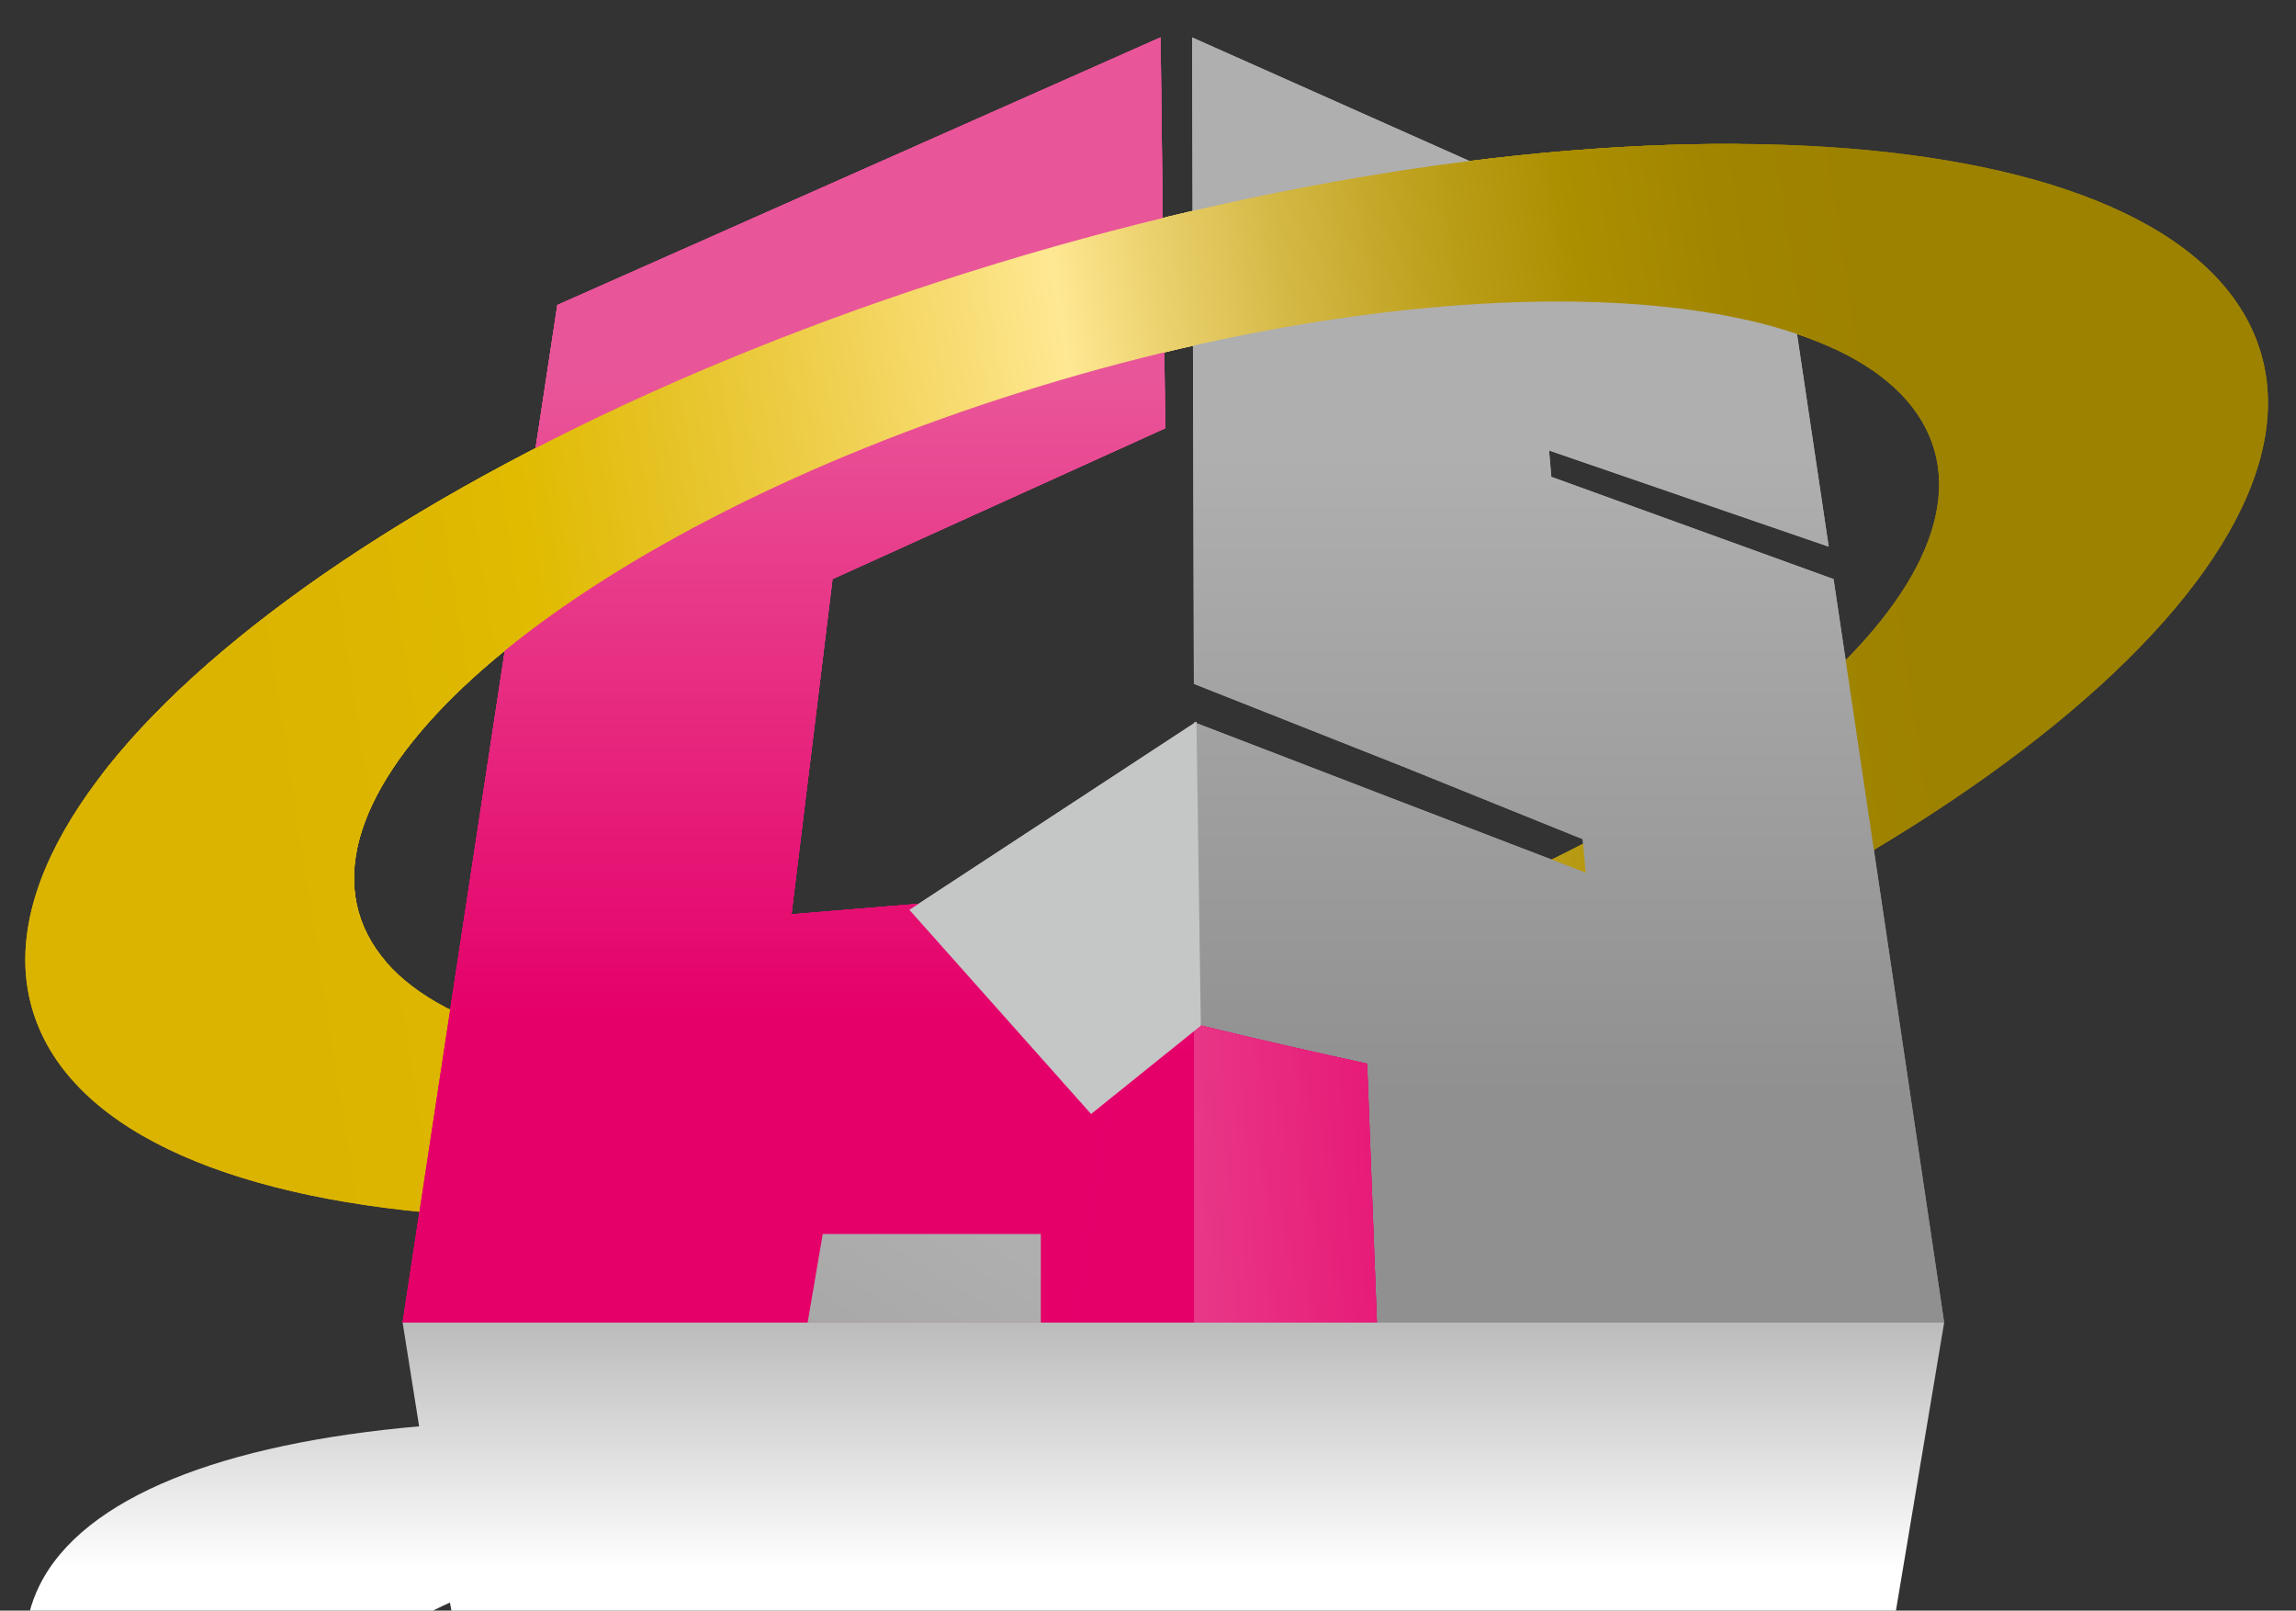 <?xml version="1.0" encoding="utf-8"?>
<!-- Generator: Adobe Illustrator 15.1.0, SVG Export Plug-In . SVG Version: 6.00 Build 0)  -->
<!DOCTYPE svg PUBLIC "-//W3C//DTD SVG 1.1//EN" "http://www.w3.org/Graphics/SVG/1.1/DTD/svg11.dtd">
<svg version="1.1" id="レイヤー_1" xmlns="http://www.w3.org/2000/svg" xmlns:xlink="http://www.w3.org/1999/xlink" x="0px"
	 y="0px" width="215.922px" height="151.456px" viewBox="2.403 4.839 215.922 151.456"
	 enable-background="new 2.403 4.839 215.922 151.456" xml:space="preserve">
<rect x="2.403" y="4.839" width="215.922" height="151.456" fill="#333333" stroke="none"/>
<g>
	
		<linearGradient id="SVGID_1_" gradientUnits="userSpaceOnUse" x1="106.237" y1="2.619" x2="106.237" y2="49.857" gradientTransform="matrix(1 0 0 -1 4 155.095)">
		<stop  offset="0" style="stop-color:#FFFFFF"/>
		<stop  offset="1" style="stop-color:#757575"/>
	</linearGradient>
	<path fill="url(#SVGID_1_)" d="M214.348,210.942c-6.607,13.283-36.285,18.192-73.744,14.103l-26.094,10.128l0.047-14.215
		c-0.935-0.188-1.869-0.384-2.808-0.582l-0.203,14.797L54.817,213.25l-2.054-11.733c-33.865-15.205-53.442-33.938-46.635-47.614
		c4.129-8.301,17.272-13.328,35.691-14.938l-1.552-9.761h70.62h3.801h0.154h17.047h53.348l-6.598,39.408
		C205.667,182.71,220.381,198.815,214.348,210.942z M114.591,209.911l0.089-27.699l19.725-6.8l16.841-5.926l0.037-0.36
		c-0.974-0.438-1.962-0.875-2.968-1.308l-15.426,5.154l-17.966,6.02l-0.002,0.123l-0.134-0.077l-0.1,0.033v-0.089l-25.893-14.787
		l-3.092-0.222l-8.868-0.64l3.858,27.463l31.29,12.356l-0.084,6.209C112.8,209.552,113.698,209.735,114.591,209.911z
		 M36.643,162.255c-3.256,6.546,2.034,14.729,13.218,22.668l-5.142-29.387C40.809,157.26,38.016,159.499,36.643,162.255z
		 M175.977,184.159l-1.139,6.634l-26.544,8.38l-0.216,2.158l26.302-7.879l-2.981,17.426c6.219-1.833,10.574-4.606,12.412-8.297
		C186.49,197.198,183.379,190.709,175.977,184.159z"/>
	
		<linearGradient id="SVGID_2_" gradientUnits="userSpaceOnUse" x1="22.8" y1="73.272" x2="177.8" y2="97.272" gradientTransform="matrix(1 0 0 -1 4 155.095)">
		<stop  offset="0" style="stop-color:#DBB400"/>
		<stop  offset="0.09" style="stop-color:#DCB600"/>
		<stop  offset="0.183" style="stop-color:#E0BB00"/>
		<stop  offset="0.277" style="stop-color:#E6C326"/>
		<stop  offset="0.373" style="stop-color:#EFCF4D"/>
		<stop  offset="0.468" style="stop-color:#F9DE78"/>
		<stop  offset="0.521" style="stop-color:#FFE893"/>
		<stop  offset="0.57" style="stop-color:#EFD574"/>
		<stop  offset="0.658" style="stop-color:#D4B845"/>
		<stop  offset="0.746" style="stop-color:#BDA01C"/>
		<stop  offset="0.832" style="stop-color:#AC8F00"/>
		<stop  offset="0.918" style="stop-color:#A18500"/>
		<stop  offset="1" style="stop-color:#9D8200"/>
	</linearGradient>
	<path fill="url(#SVGID_2_)" d="M126.921,107.396c57.492-18.08,96.64-49.979,87.427-71.227
		c-9.217-21.264-63.302-23.837-120.791-5.756C36.059,48.492-3.088,80.383,6.129,101.64C15.343,122.9,69.432,125.472,126.921,107.396
		z M98.436,41.704c40.632-12.776,78.857-10.962,85.375,4.062c6.518,15.022-21.151,37.563-61.781,50.345
		c-40.633,12.774-78.866,10.963-85.384-4.061C30.131,77.025,57.797,54.486,98.436,41.704z"/>
	<g>
		
			<linearGradient id="SVGID_3_" gradientUnits="userSpaceOnUse" x1="145.874" y1="107.452" x2="145.874" y2="47.272" gradientTransform="matrix(1 0 0 -1 4 155.095)">
			<stop  offset="0" style="stop-color:#AFAFB0"/>
			<stop  offset="1" style="stop-color:#909090"/>
		</linearGradient>
		<polygon fill="url(#SVGID_3_)" points="174.838,59.296 148.294,49.679 148.08,47.201 174.38,56.244 170.992,33.521 114.512,8.358 
			114.68,69.146 134.406,76.95 151.246,83.751 151.523,86.896 132.891,79.75 114.689,72.75 114.843,129.204 185.238,129.204 		"/>
		
			<linearGradient id="SVGID_4_" gradientUnits="userSpaceOnUse" x1="72.126" y1="114.402" x2="72.126" y2="54.408" gradientTransform="matrix(1 0 0 -1 4 155.095)">
			<stop  offset="0" style="stop-color:#E95599"/>
			<stop  offset="1" style="stop-color:#E4007F"/>
		</linearGradient>
		<polygon fill="url(#SVGID_4_)" points="76.837,90.812 80.695,59.291 111.984,45.108 111.546,8.358 54.817,33.521 40.268,129.204 
			110.889,129.204 111.111,87.983 85.705,90.079 		"/>
		
			<linearGradient id="SVGID_5_" gradientUnits="userSpaceOnUse" x1="72.126" y1="114.402" x2="72.126" y2="54.408" gradientTransform="matrix(1 0 0 -1 4 155.095)">
			<stop  offset="0" style="stop-color:#E95599"/>
			<stop  offset="1" style="stop-color:#E50069"/>
		</linearGradient>
		<polygon fill="url(#SVGID_5_)" points="76.837,90.812 80.695,59.291 111.984,45.108 111.546,8.358 54.817,33.521 40.268,129.204 
			110.889,129.204 111.111,87.983 85.705,90.079 		"/>
		
			<linearGradient id="SVGID_6_" gradientUnits="userSpaceOnUse" x1="113.709" y1="104.029" x2="113.709" y2="51.066" gradientTransform="matrix(1 0 0 -1 4 155.095)">
			<stop  offset="0" style="stop-color:#E95599"/>
			<stop  offset="1" style="stop-color:#E4007F"/>
		</linearGradient>
		<path fill="url(#SVGID_6_)" d="M107.977,99.04c0.202,0.874,22.996,5.822,22.996,5.822l0.918,24.342h-28.362"/>
		
			<linearGradient id="SVGID_7_" gradientUnits="userSpaceOnUse" x1="113.709" y1="104.029" x2="113.709" y2="51.066" gradientTransform="matrix(1 0 0 -1 4 155.095)">
			<stop  offset="0" style="stop-color:#E95599"/>
			<stop  offset="1" style="stop-color:#E50069"/>
		</linearGradient>
		<path fill="url(#SVGID_7_)" d="M107.977,99.04c0.202,0.874,22.996,5.822,22.996,5.822l0.918,24.342h-28.362"/>
		<polygon fill="#C5C6C6" points="100.284,116.963 78.356,116.963 79.777,110.246 100.284,110.246 		"/>
		
			<linearGradient id="SVGID_8_" gradientUnits="userSpaceOnUse" x1="60.376" y1="36.25" x2="144.189" y2="41.502" gradientTransform="matrix(1 0 0 -1 4 155.095)">
			<stop  offset="0" style="stop-color:#EE89B5"/>
			<stop  offset="1" style="stop-color:#E50069"/>
		</linearGradient>
		<path fill="url(#SVGID_8_)" d="M114.689,129.204h17.201l-0.918-24.342c0,0-9.496-2.062-16.283-3.759V129.204z"/>
		<polyline fill="#C5C6C6" points="114.921,72.7 87.922,90.396 105.011,109.596 115.333,101.288 		"/>
	</g>
	<g>
		<g>
			<defs>
				<path id="SVGID_9_" d="M156.298,0c-0.687,7.564,21.595,34.764,24.218,33.205c2.615-1.562-44.607,35.127-64.912,38.529
					c-20.306,3.401-72.074,29.02-77.552,23.082c-5.475-5.939-26.83-13.568-28.335-20.713c-1.519-7.146-5.301-16.131,2.461-24.584"/>
			</defs>
			<clipPath id="SVGID_10_">
				<use xlink:href="#SVGID_9_"  overflow="visible"/>
			</clipPath>
			
				<linearGradient id="SVGID_11_" gradientUnits="userSpaceOnUse" x1="22.8" y1="73.272" x2="177.8" y2="97.272" gradientTransform="matrix(1 0 0 -1 4 155.095)">
				<stop  offset="0" style="stop-color:#DBB400"/>
				<stop  offset="0.09" style="stop-color:#DCB600"/>
				<stop  offset="0.183" style="stop-color:#E0BB00"/>
				<stop  offset="0.277" style="stop-color:#E6C326"/>
				<stop  offset="0.373" style="stop-color:#EFCF4D"/>
				<stop  offset="0.468" style="stop-color:#F9DE78"/>
				<stop  offset="0.521" style="stop-color:#FFE893"/>
				<stop  offset="0.57" style="stop-color:#EFD574"/>
				<stop  offset="0.658" style="stop-color:#D4B845"/>
				<stop  offset="0.746" style="stop-color:#BDA01C"/>
				<stop  offset="0.832" style="stop-color:#AC8F00"/>
				<stop  offset="0.918" style="stop-color:#A18500"/>
				<stop  offset="1" style="stop-color:#9D8200"/>
			</linearGradient>
			<path clip-path="url(#SVGID_10_)" fill="url(#SVGID_11_)" d="M126.921,107.396c57.492-18.08,96.64-49.979,87.427-71.227
				c-9.217-21.264-63.302-23.837-120.791-5.756C36.059,48.492-3.088,80.383,6.129,101.64
				C15.343,122.9,69.432,125.472,126.921,107.396z M98.436,41.704c40.632-12.776,78.857-10.962,85.375,4.062
				c6.518,15.022-21.151,37.563-61.781,50.345c-40.633,12.774-78.866,10.963-85.384-4.061
				C30.131,77.025,57.797,54.486,98.436,41.704z"/>
		</g>
	</g>
	
		<linearGradient id="SVGID_12_" gradientUnits="userSpaceOnUse" x1="22.8" y1="73.272" x2="177.8" y2="97.272" gradientTransform="matrix(1 0 0 -1 4 155.095)">
		<stop  offset="0" style="stop-color:#DBB400"/>
		<stop  offset="0.09" style="stop-color:#DCB600"/>
		<stop  offset="0.183" style="stop-color:#E0BB00"/>
		<stop  offset="0.277" style="stop-color:#E6C326"/>
		<stop  offset="0.373" style="stop-color:#EFCF4D"/>
		<stop  offset="0.468" style="stop-color:#F9DE78"/>
		<stop  offset="0.521" style="stop-color:#FFE893"/>
		<stop  offset="0.57" style="stop-color:#EFD574"/>
		<stop  offset="0.658" style="stop-color:#D4B845"/>
		<stop  offset="0.746" style="stop-color:#BDA01C"/>
		<stop  offset="0.832" style="stop-color:#AC8F00"/>
		<stop  offset="0.918" style="stop-color:#A18500"/>
		<stop  offset="1" style="stop-color:#9D8200"/>
	</linearGradient>
	<path fill="url(#SVGID_12_)" d="M126.921,107.396c57.492-18.08,96.64-49.979,87.427-71.227
		c-9.217-21.264-63.302-23.837-120.791-5.756C36.059,48.492-3.088,80.383,6.129,101.64C15.343,122.9,69.432,125.472,126.921,107.396
		z M98.436,41.704c40.632-12.776,78.857-10.962,85.375,4.062c6.518,15.022-21.151,37.563-61.781,50.345
		c-40.633,12.774-78.866,10.963-85.384-4.061C30.131,77.025,57.797,54.486,98.436,41.704z"/>
	<g>
		
			<linearGradient id="SVGID_13_" gradientUnits="userSpaceOnUse" x1="145.874" y1="107.452" x2="145.874" y2="47.272" gradientTransform="matrix(1 0 0 -1 4 155.095)">
			<stop  offset="0" style="stop-color:#AFAFB0"/>
			<stop  offset="1" style="stop-color:#909090"/>
		</linearGradient>
		<polygon fill="url(#SVGID_13_)" points="174.838,59.296 148.294,49.679 148.08,47.201 174.38,56.244 170.992,33.521 
			114.512,8.358 114.68,69.146 134.406,76.95 151.246,83.751 151.523,86.896 132.891,79.75 114.689,72.75 114.843,129.204 
			185.238,129.204 		"/>
		
			<linearGradient id="SVGID_14_" gradientUnits="userSpaceOnUse" x1="72.126" y1="114.402" x2="72.126" y2="54.408" gradientTransform="matrix(1 0 0 -1 4 155.095)">
			<stop  offset="0" style="stop-color:#E95599"/>
			<stop  offset="1" style="stop-color:#E4007F"/>
		</linearGradient>
		<polygon fill="url(#SVGID_14_)" points="76.837,90.812 80.695,59.291 111.984,45.108 111.546,8.358 54.817,33.521 40.268,129.204 
			110.889,129.204 111.111,87.983 85.705,90.079 		"/>
		
			<linearGradient id="SVGID_15_" gradientUnits="userSpaceOnUse" x1="72.126" y1="114.402" x2="72.126" y2="54.408" gradientTransform="matrix(1 0 0 -1 4 155.095)">
			<stop  offset="0" style="stop-color:#E95599"/>
			<stop  offset="1" style="stop-color:#E50069"/>
		</linearGradient>
		<polygon fill="url(#SVGID_15_)" points="76.837,90.812 80.695,59.291 111.984,45.108 111.546,8.358 54.817,33.521 40.268,129.204 
			110.889,129.204 111.111,87.983 85.705,90.079 		"/>
		
			<linearGradient id="SVGID_16_" gradientUnits="userSpaceOnUse" x1="113.709" y1="104.029" x2="113.709" y2="51.066" gradientTransform="matrix(1 0 0 -1 4 155.095)">
			<stop  offset="0" style="stop-color:#E95599"/>
			<stop  offset="1" style="stop-color:#E4007F"/>
		</linearGradient>
		<path fill="url(#SVGID_16_)" d="M107.977,99.04c0.202,0.874,22.996,5.822,22.996,5.822l0.918,24.342h-28.362"/>
		
			<linearGradient id="SVGID_17_" gradientUnits="userSpaceOnUse" x1="113.709" y1="104.029" x2="113.709" y2="51.066" gradientTransform="matrix(1 0 0 -1 4 155.095)">
			<stop  offset="0" style="stop-color:#E95599"/>
			<stop  offset="1" style="stop-color:#E50069"/>
		</linearGradient>
		<path fill="url(#SVGID_17_)" d="M107.977,99.04c0.202,0.874,22.996,5.822,22.996,5.822l0.918,24.342h-28.362"/>
		
			<linearGradient id="SVGID_18_" gradientUnits="userSpaceOnUse" x1="89.557" y1="35.678" x2="49.649" y2="-27.959" gradientTransform="matrix(1 0 0 -1 4 155.095)">
			<stop  offset="0" style="stop-color:#AFAFB0"/>
			<stop  offset="1" style="stop-color:#909090"/>
		</linearGradient>
		<polygon fill="url(#SVGID_18_)" points="100.284,129.204 78.356,129.204 79.777,120.878 100.284,120.878 		"/>
		
			<linearGradient id="SVGID_19_" gradientUnits="userSpaceOnUse" x1="60.376" y1="36.25" x2="144.189" y2="41.502" gradientTransform="matrix(1 0 0 -1 4 155.095)">
			<stop  offset="0" style="stop-color:#EE89B5"/>
			<stop  offset="1" style="stop-color:#E50069"/>
		</linearGradient>
		<path fill="url(#SVGID_19_)" d="M114.689,129.204h17.201l-0.918-24.342c0,0-9.496-2.062-16.283-3.759V129.204z"/>
		<polyline fill="#C5C6C6" points="114.921,72.7 87.922,90.396 105.011,109.596 115.333,101.288 		"/>
	</g>
	<g>
		<g>
			<defs>
				<path id="SVGID_20_" d="M156.298,0c-0.687,7.564,21.595,34.764,24.218,33.205c2.615-1.562-44.607,35.127-64.912,38.529
					c-20.306,3.401-72.074,29.02-77.552,23.082c-5.475-5.939-26.83-13.568-28.335-20.713c-1.519-7.146-5.301-16.131,2.461-24.584"/>
			</defs>
			<clipPath id="SVGID_21_">
				<use xlink:href="#SVGID_20_"  overflow="visible"/>
			</clipPath>
			
				<linearGradient id="SVGID_22_" gradientUnits="userSpaceOnUse" x1="22.8" y1="73.272" x2="177.8" y2="97.272" gradientTransform="matrix(1 0 0 -1 4 155.095)">
				<stop  offset="0" style="stop-color:#DBB400"/>
				<stop  offset="0.09" style="stop-color:#DCB600"/>
				<stop  offset="0.183" style="stop-color:#E0BB00"/>
				<stop  offset="0.277" style="stop-color:#E6C326"/>
				<stop  offset="0.373" style="stop-color:#EFCF4D"/>
				<stop  offset="0.468" style="stop-color:#F9DE78"/>
				<stop  offset="0.521" style="stop-color:#FFE893"/>
				<stop  offset="0.57" style="stop-color:#EFD574"/>
				<stop  offset="0.658" style="stop-color:#D4B845"/>
				<stop  offset="0.746" style="stop-color:#BDA01C"/>
				<stop  offset="0.832" style="stop-color:#AC8F00"/>
				<stop  offset="0.918" style="stop-color:#A18500"/>
				<stop  offset="1" style="stop-color:#9D8200"/>
			</linearGradient>
			<path clip-path="url(#SVGID_21_)" fill="url(#SVGID_22_)" d="M126.921,107.396c57.492-18.08,96.64-49.979,87.427-71.227
				c-9.217-21.264-63.302-23.837-120.791-5.756C36.059,48.492-3.088,80.383,6.129,101.64
				C15.343,122.9,69.432,125.472,126.921,107.396z M98.436,41.704c40.632-12.776,78.857-10.962,85.375,4.062
				c6.518,15.022-21.151,37.563-61.781,50.345c-40.633,12.774-78.866,10.963-85.384-4.061
				C30.131,77.025,57.797,54.486,98.436,41.704z"/>
		</g>
	</g>
</g>
</svg>
